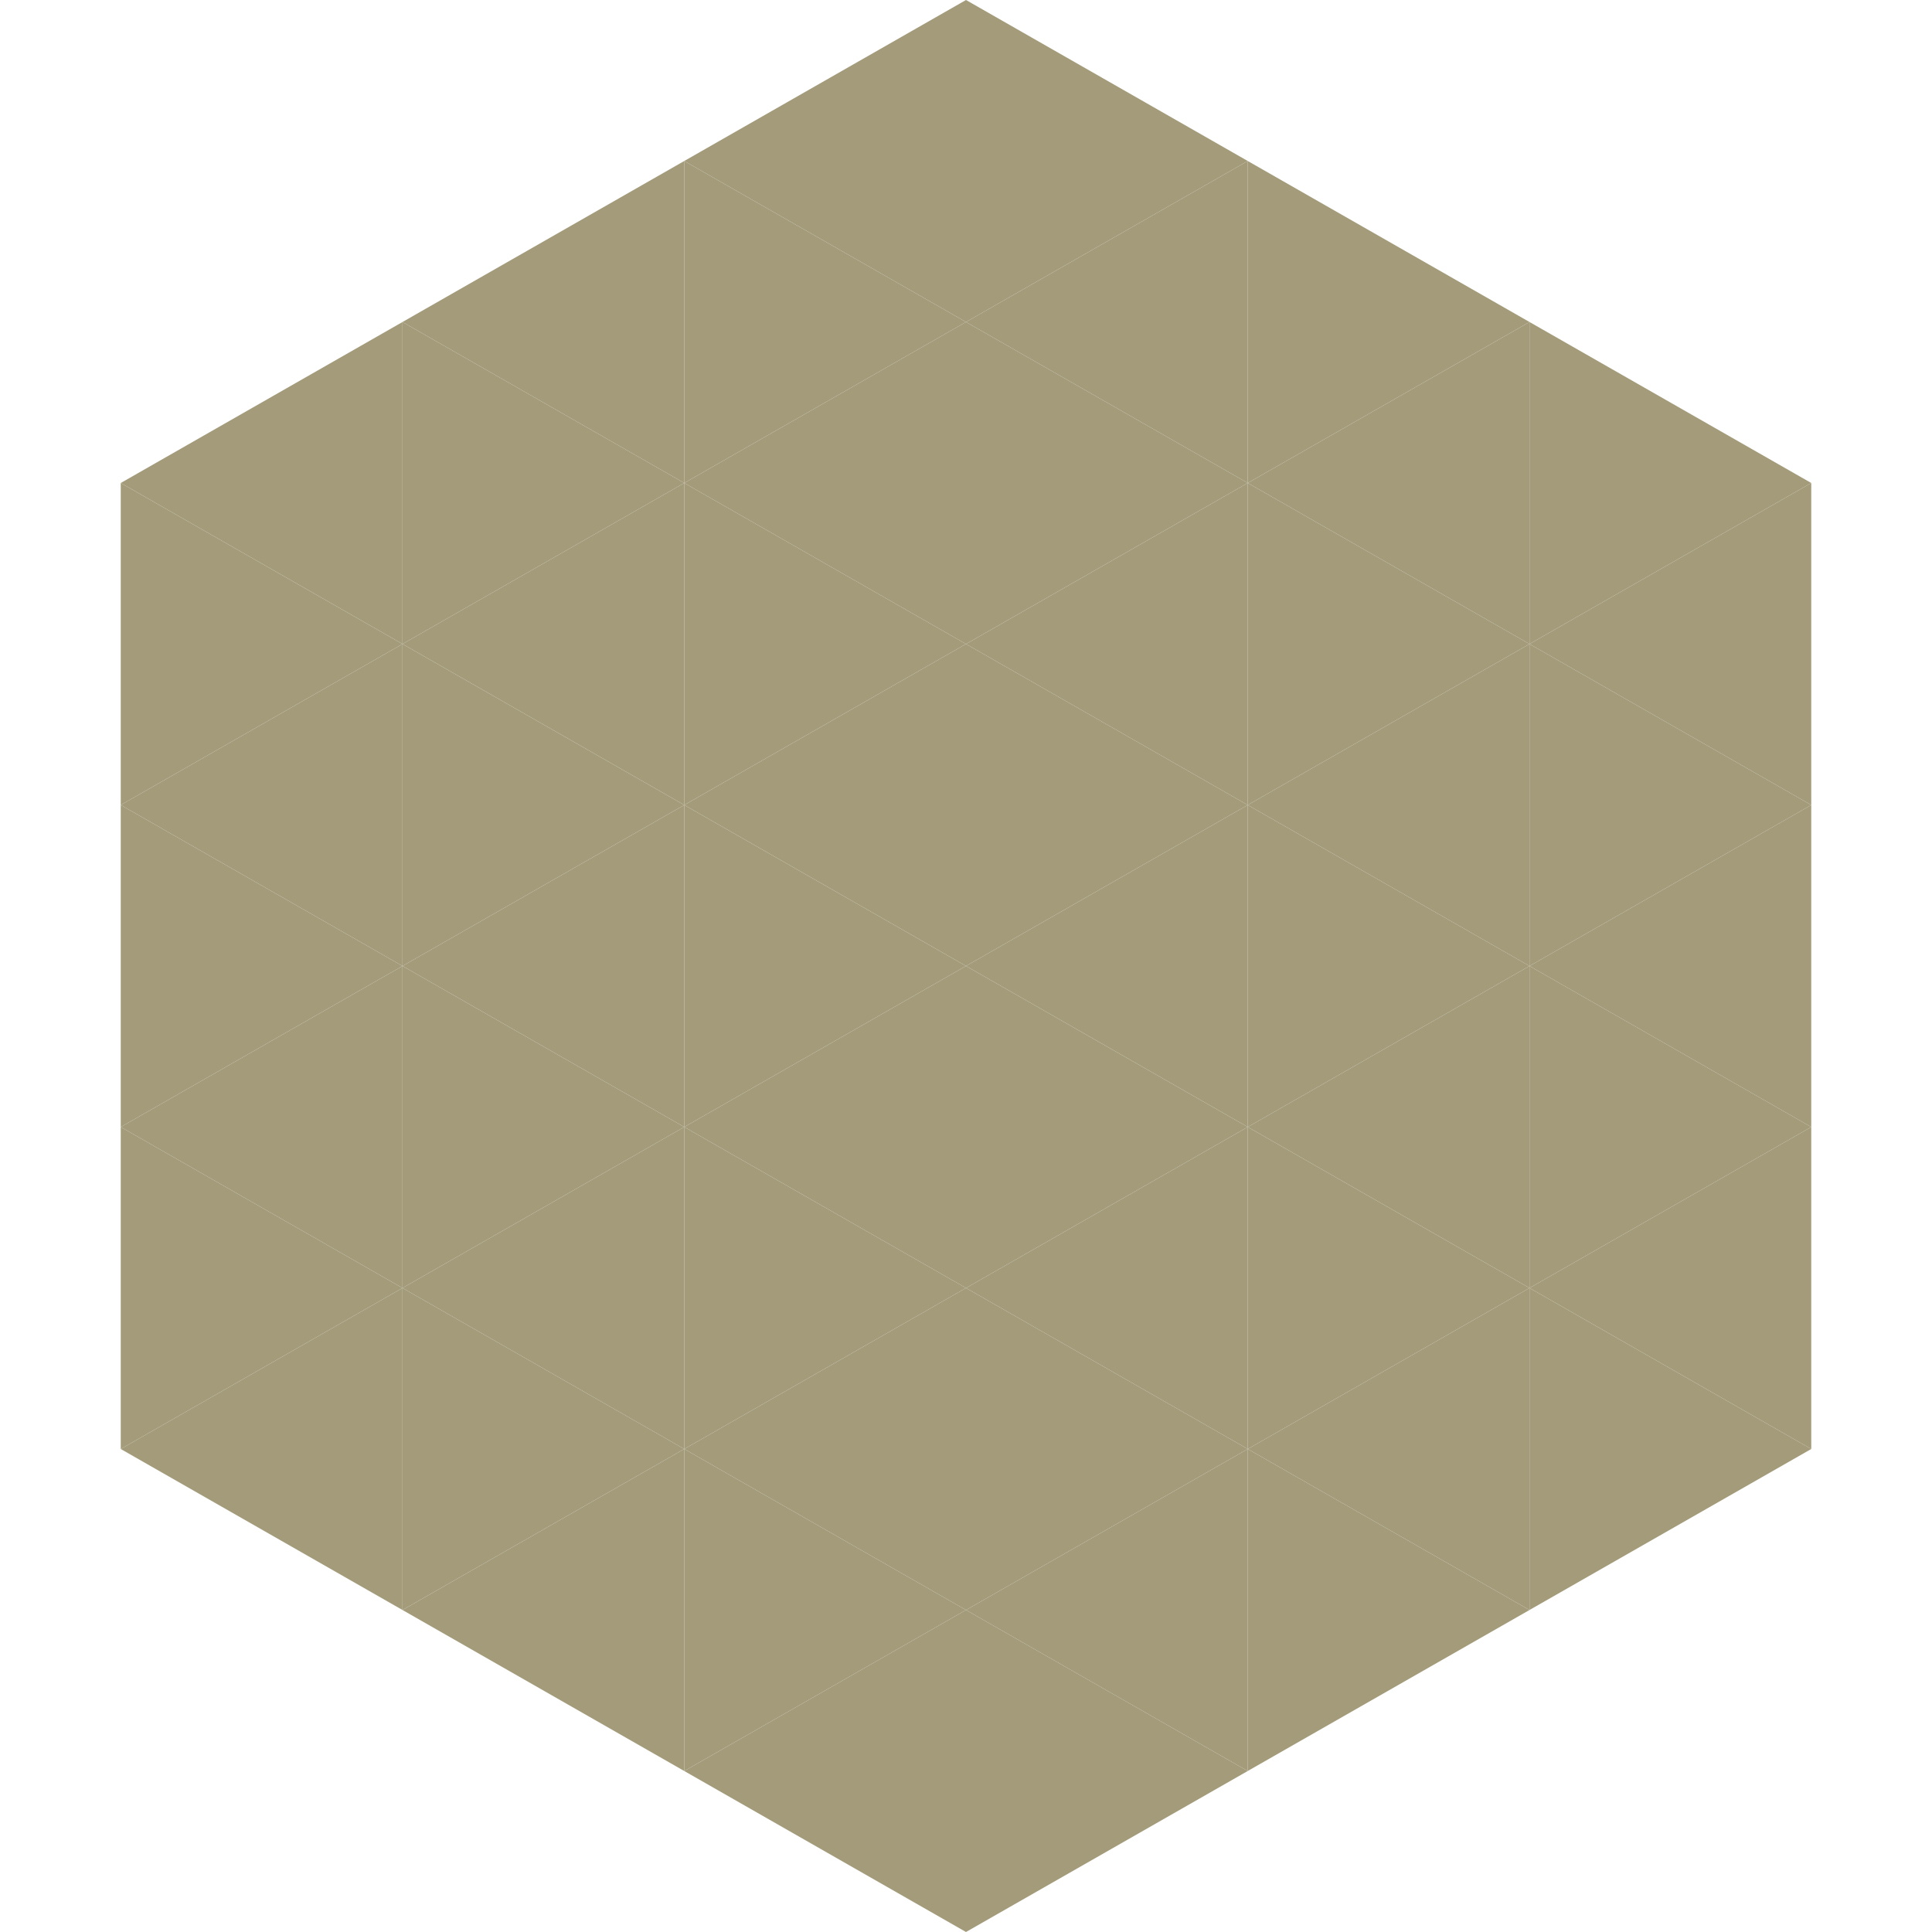 <?xml version="1.0"?>
<!-- Generated by SVGo -->
<svg width="240" height="240"
     xmlns="http://www.w3.org/2000/svg"
     xmlns:xlink="http://www.w3.org/1999/xlink">
<polygon points="50,40 15,60 50,80" style="fill:rgb(163,155,122)" />
<polygon points="190,40 225,60 190,80" style="fill:rgb(163,155,122)" />
<polygon points="15,60 50,80 15,100" style="fill:rgb(163,155,122)" />
<polygon points="225,60 190,80 225,100" style="fill:rgb(163,155,122)" />
<polygon points="50,80 15,100 50,120" style="fill:rgb(163,155,122)" />
<polygon points="190,80 225,100 190,120" style="fill:rgb(163,155,122)" />
<polygon points="15,100 50,120 15,140" style="fill:rgb(163,155,122)" />
<polygon points="225,100 190,120 225,140" style="fill:rgb(163,155,122)" />
<polygon points="50,120 15,140 50,160" style="fill:rgb(163,155,122)" />
<polygon points="190,120 225,140 190,160" style="fill:rgb(163,155,122)" />
<polygon points="15,140 50,160 15,180" style="fill:rgb(163,155,122)" />
<polygon points="225,140 190,160 225,180" style="fill:rgb(163,155,122)" />
<polygon points="50,160 15,180 50,200" style="fill:rgb(163,155,122)" />
<polygon points="190,160 225,180 190,200" style="fill:rgb(163,155,122)" />
<polygon points="15,180 50,200 15,220" style="fill:rgb(255,255,255); fill-opacity:0" />
<polygon points="225,180 190,200 225,220" style="fill:rgb(255,255,255); fill-opacity:0" />
<polygon points="50,0 85,20 50,40" style="fill:rgb(255,255,255); fill-opacity:0" />
<polygon points="190,0 155,20 190,40" style="fill:rgb(255,255,255); fill-opacity:0" />
<polygon points="85,20 50,40 85,60" style="fill:rgb(163,155,122)" />
<polygon points="155,20 190,40 155,60" style="fill:rgb(163,155,122)" />
<polygon points="50,40 85,60 50,80" style="fill:rgb(163,155,122)" />
<polygon points="190,40 155,60 190,80" style="fill:rgb(163,155,122)" />
<polygon points="85,60 50,80 85,100" style="fill:rgb(163,155,122)" />
<polygon points="155,60 190,80 155,100" style="fill:rgb(163,155,122)" />
<polygon points="50,80 85,100 50,120" style="fill:rgb(163,155,122)" />
<polygon points="190,80 155,100 190,120" style="fill:rgb(163,155,122)" />
<polygon points="85,100 50,120 85,140" style="fill:rgb(163,155,122)" />
<polygon points="155,100 190,120 155,140" style="fill:rgb(163,155,122)" />
<polygon points="50,120 85,140 50,160" style="fill:rgb(163,155,122)" />
<polygon points="190,120 155,140 190,160" style="fill:rgb(163,155,122)" />
<polygon points="85,140 50,160 85,180" style="fill:rgb(163,155,122)" />
<polygon points="155,140 190,160 155,180" style="fill:rgb(163,155,122)" />
<polygon points="50,160 85,180 50,200" style="fill:rgb(163,155,122)" />
<polygon points="190,160 155,180 190,200" style="fill:rgb(163,155,122)" />
<polygon points="85,180 50,200 85,220" style="fill:rgb(163,155,122)" />
<polygon points="155,180 190,200 155,220" style="fill:rgb(163,155,122)" />
<polygon points="120,0 85,20 120,40" style="fill:rgb(163,155,122)" />
<polygon points="120,0 155,20 120,40" style="fill:rgb(163,155,122)" />
<polygon points="85,20 120,40 85,60" style="fill:rgb(163,155,122)" />
<polygon points="155,20 120,40 155,60" style="fill:rgb(163,155,122)" />
<polygon points="120,40 85,60 120,80" style="fill:rgb(163,155,122)" />
<polygon points="120,40 155,60 120,80" style="fill:rgb(163,155,122)" />
<polygon points="85,60 120,80 85,100" style="fill:rgb(163,155,122)" />
<polygon points="155,60 120,80 155,100" style="fill:rgb(163,155,122)" />
<polygon points="120,80 85,100 120,120" style="fill:rgb(163,155,122)" />
<polygon points="120,80 155,100 120,120" style="fill:rgb(163,155,122)" />
<polygon points="85,100 120,120 85,140" style="fill:rgb(163,155,122)" />
<polygon points="155,100 120,120 155,140" style="fill:rgb(163,155,122)" />
<polygon points="120,120 85,140 120,160" style="fill:rgb(163,155,122)" />
<polygon points="120,120 155,140 120,160" style="fill:rgb(163,155,122)" />
<polygon points="85,140 120,160 85,180" style="fill:rgb(163,155,122)" />
<polygon points="155,140 120,160 155,180" style="fill:rgb(163,155,122)" />
<polygon points="120,160 85,180 120,200" style="fill:rgb(163,155,122)" />
<polygon points="120,160 155,180 120,200" style="fill:rgb(163,155,122)" />
<polygon points="85,180 120,200 85,220" style="fill:rgb(163,155,122)" />
<polygon points="155,180 120,200 155,220" style="fill:rgb(163,155,122)" />
<polygon points="120,200 85,220 120,240" style="fill:rgb(163,155,122)" />
<polygon points="120,200 155,220 120,240" style="fill:rgb(163,155,122)" />
<polygon points="85,220 120,240 85,260" style="fill:rgb(255,255,255); fill-opacity:0" />
<polygon points="155,220 120,240 155,260" style="fill:rgb(255,255,255); fill-opacity:0" />
</svg>
